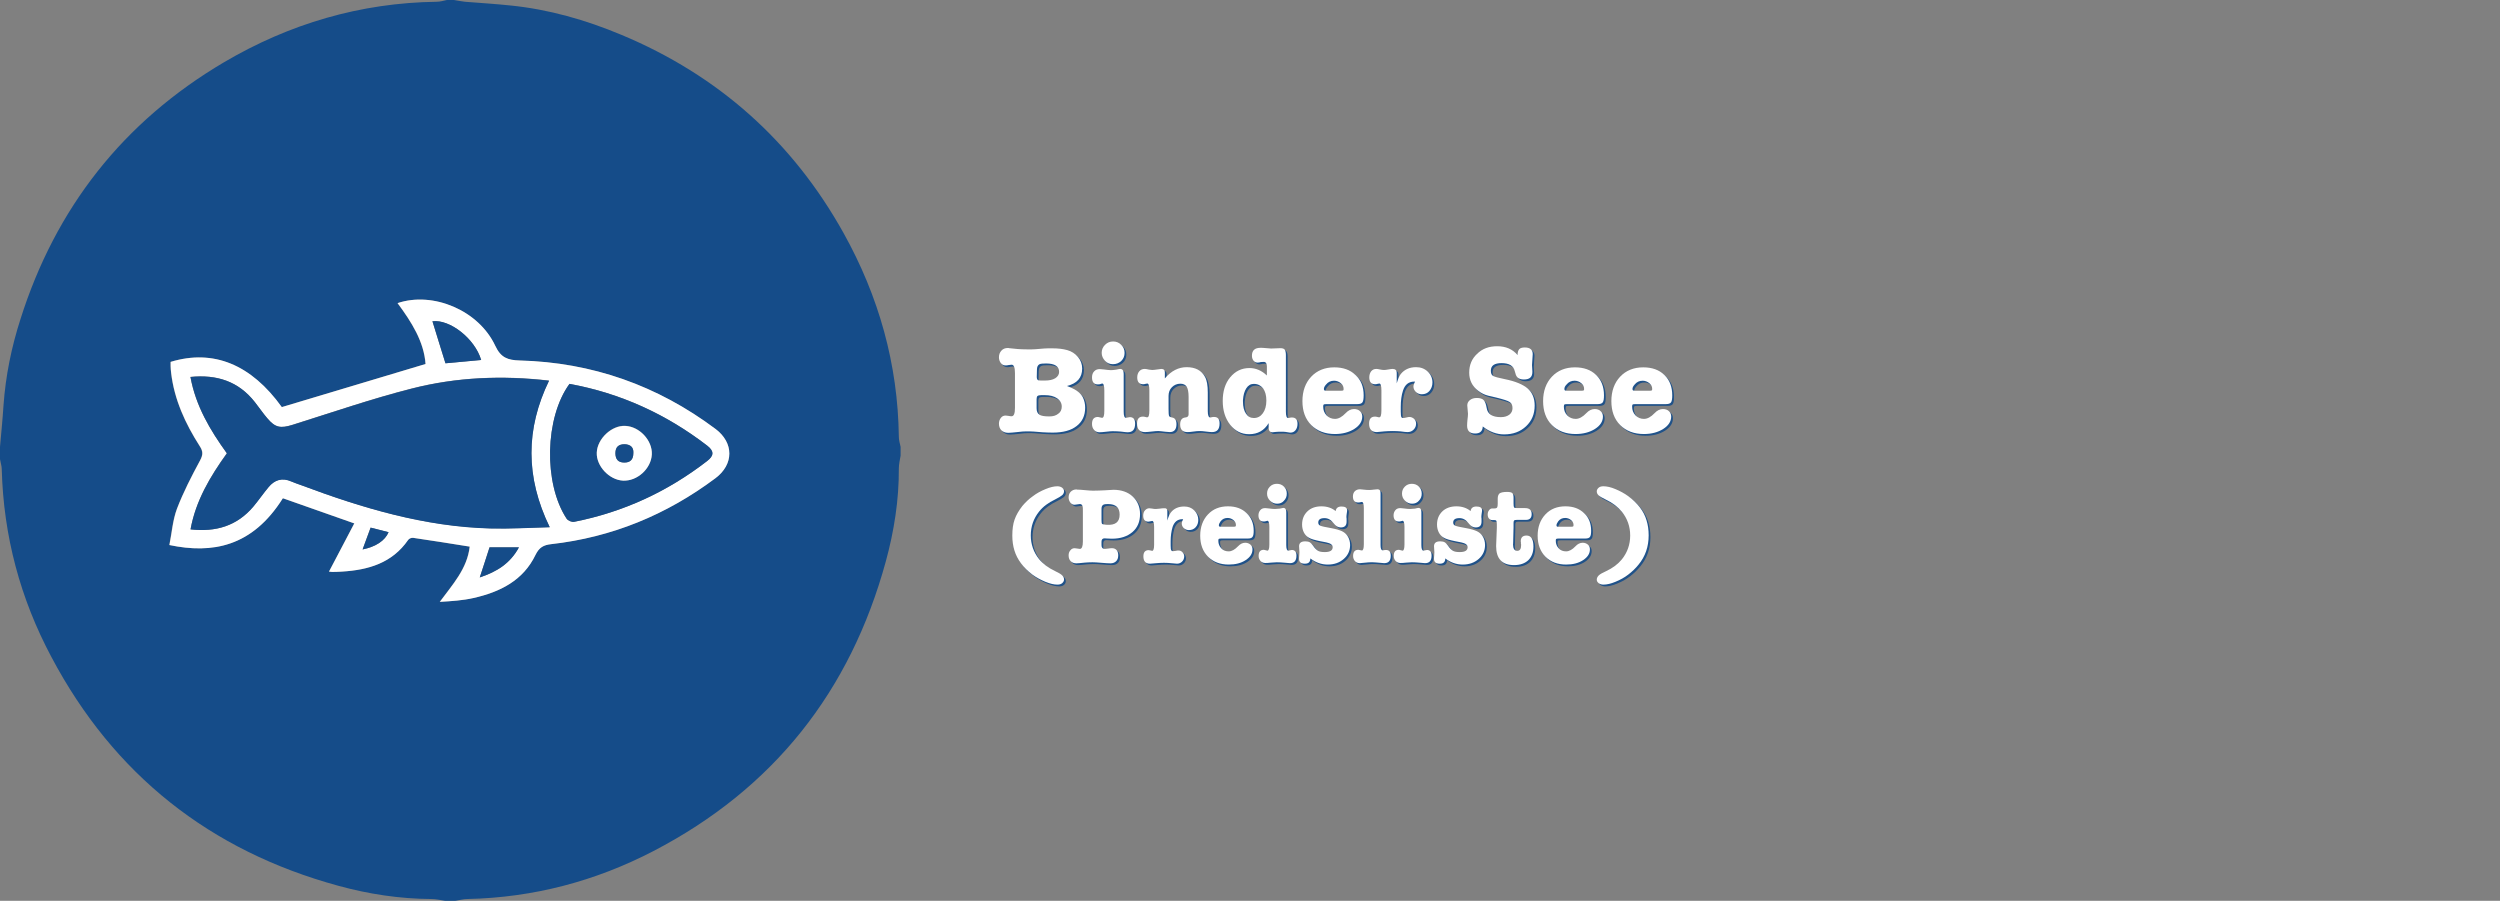 <?xml version="1.0" encoding="utf-8"?>
<!-- Generator: Adobe Illustrator 22.0.0, SVG Export Plug-In . SVG Version: 6.00 Build 0)  -->
<svg version="1.1" id="Ebene_1" xmlns="http://www.w3.org/2000/svg" xmlns:xlink="http://www.w3.org/1999/xlink" x="0px" y="0px"
	 viewBox="0 0 1421 512" style="enable-background:new 0 0 1421 512;" xml:space="preserve">
<rect x="0" y="0" width="1421" height="512" fill="#808080" stroke="none"/>
<style type="text/css">
	.st0{opacity:0.9;}
	.st1{fill:#154C89;}
	.st2{fill:#FFFFFF;}
</style>
<g>
	<g>
		<g class="st0">
			<path class="st1" d="M616.1,210.5c0,5.2-2.9,8.5-8.7,9.9l1.8,0.7c3.7,1.5,6.1,3.4,7.3,5.8c0.9,1.8,1.3,3.8,1.3,5.8
				c0,4.5-1.6,8-4.9,10.5c-3.2,2.5-7.8,3.7-13.6,3.7c-1.8,0-3.8-0.1-5.8-0.2l-5-0.4c-1.3-0.1-2.8-0.1-4.3-0.1c-1.1,0-2.8,0.1-5,0.4
				c-2.2,0.2-3.7,0.4-4.7,0.4h-0.6c-1.5,0-2.7-0.5-3.7-1.4c-0.9-0.9-1.4-2.2-1.4-3.8c0-1.3,0.4-2.4,1.1-3.3c0.7-0.9,1.6-1.3,2.7-1.3
				c0.4,0,1,0.1,1.7,0.2c0.7,0.2,1.3,0.2,1.7,0.2c1.3,0,1.9-1.6,1.9-4.8v-19.7c0-3.2-0.6-4.8-1.9-4.8c-0.4,0-0.9,0.1-1.7,0.2
				c-0.7,0.2-1.3,0.2-1.7,0.2c-1.1,0-2-0.4-2.7-1.3c-0.7-0.9-1.1-2-1.1-3.3c0-1.6,0.5-2.8,1.4-3.8s2.1-1.5,3.7-1.5
				c0.1,0,0.2,0,0.3,0s0.2,0.1,0.3,0.1l5,0.5c1.4,0.1,3.3,0.2,5.7,0.2c1.8,0,3.3,0,4.4-0.1l4.8-0.4c1.1-0.1,2.7-0.1,4.8-0.1
				c3.1,0,5.9,0.3,8.4,1s4.5,2,6.1,3.9S616.1,208,616.1,210.5z M590.3,215.2c0,0.9,0.2,1.5,0.6,1.8c0.2,0.2,0.8,0.3,1.8,0.3h2.2
				c2.5,0,4.4-0.4,5.9-1.3c1.4-0.9,2.2-2.1,2.2-3.6c0-3.2-2.5-4.8-7.4-4.8c-1.8,0-3,0.1-3.7,0.4c-1,0.5-1.5,1.5-1.5,3.1L590.3,215.2
				L590.3,215.2z M604.5,232.1c0-1.9-0.9-3.5-2.6-4.7c-1.8-1.2-4.1-1.8-7-1.8h-2.1c-1,0-1.7,0.2-2.1,0.5c-0.3,0.3-0.5,0.9-0.5,1.7
				v5.2c0,1.8,0.5,3,1.6,3.7c1,0.7,2.9,1,5.7,1c2.1,0,3.8-0.5,5.1-1.6C603.9,235.2,604.5,233.8,604.5,232.1z"/>
			<path class="st1" d="M637.7,210.7c1.3,0,2,0.9,2,2.8v21.4c0,2.4,0.4,3.6,1.3,3.6c0.2,0,0.5-0.1,1-0.2c0.5-0.1,0.9-0.2,1.2-0.2
				c2,0,3,1.2,3,3.7c0,3.3-1.4,4.9-4.2,4.9c-0.5,0-1.8-0.1-4-0.4c-1.3-0.1-2.8-0.2-4.5-0.2c-0.9,0-2.1,0.1-3.8,0.3s-2.9,0.3-3.7,0.3
				c-1.3,0-2.3-0.4-3.1-1.3c-0.8-0.9-1.2-2-1.2-3.4c0-2.7,1.1-4,3.4-4l1.8,0.4c0.2,0,0.4,0.1,0.5,0.1c0.9,0,1.3-1.3,1.3-4V223
				c0-2.7-0.4-4-1.2-4c-0.1,0-0.6,0.1-1.3,0.4c-0.5,0.1-0.9,0.1-1.1,0.1c-2.3,0-3.4-1.3-3.4-4c0-1.4,0.4-2.6,1.2-3.4
				c0.8-0.9,1.9-1.3,3.2-1.3c0.5,0,1.3,0.1,2.3,0.2c1.7,0.2,3,0.4,4,0.4c0.8,0,1.8-0.1,3.1-0.3C636.8,210.8,637.5,210.7,637.7,210.7
				z M633.6,208c-1.8,0-3.3-0.6-4.5-1.9s-1.9-2.8-1.9-4.5c0-1.8,0.6-3.3,1.9-4.6c1.3-1.3,2.8-1.9,4.6-1.9s3.3,0.6,4.6,1.9
				c1.3,1.3,1.9,2.8,1.9,4.6s-0.6,3.3-1.9,4.6C637,207.4,635.4,208,633.6,208z"/>
			<path class="st1" d="M663.1,212.7v3.4c3.6-4.3,7.8-6.4,12.4-6.4c4.9,0,8.4,1.8,10.4,5.5c1.1,1.9,1.6,4.9,1.6,8.9v10.6
				c0,2.4,0.5,3.6,1.4,3.6c0.2,0,0.6-0.1,1.1-0.2c0.2-0.1,0.6-0.1,1.1-0.1c2.1,0,3.1,1.2,3.1,3.7c0,3.3-1.4,4.9-4.3,4.9
				c-0.8,0-1.9-0.1-3.4-0.3s-2.7-0.3-3.4-0.3c-1.2,0-2.4,0.1-3.8,0.3c-1.3,0.2-2.4,0.3-3.3,0.3c-2.8,0-4.2-1.4-4.2-4.3
				c0-2.5,1-3.8,2.9-4c1.3-0.1,1.9-0.7,1.9-1.8v-9.9c0-2.7-0.4-4.7-1.1-5.8c-0.7-1.1-1.9-1.7-3.6-1.7c-1.9,0-3.5,0.7-4.8,2
				s-1.9,3-1.9,5v7.4c0,2.1,0.1,3.4,0.3,3.9s0.7,0.7,1.6,0.9c1.7,0.2,2.6,1.5,2.6,3.8c0,3-1.3,4.5-3.8,4.5c-0.7,0-1.6-0.1-2.6-0.2
				c-1.8-0.2-3.1-0.4-3.9-0.4c-0.9,0-2.1,0.1-3.8,0.3s-2.9,0.3-3.8,0.3c-3,0-4.5-1.6-4.5-4.8c0-2.7,1.1-4,3.4-4
				c0.4,0,0.8,0.1,1.3,0.2c0.5,0.2,0.8,0.2,1.1,0.2c0.8,0,1.2-1.3,1.2-4V223c0-2.7-0.4-4-1.2-4c-0.2,0-0.6,0.1-1.1,0.2
				c-0.5,0.2-1,0.2-1.2,0.2c-2.3,0-3.4-1.3-3.4-3.9c0-1.4,0.4-2.6,1.2-3.5s1.8-1.3,3.1-1.3c0.4,0,1.2,0.1,2.4,0.4
				c0.7,0.1,1.3,0.2,1.8,0.2c0.6,0,1.5-0.1,2.9-0.3s2.1-0.3,2.3-0.3C662.5,210.7,663.1,211.4,663.1,212.7z"/>
			<path class="st1" d="M711.2,210.2c3.6,0,6.9,1.4,9.9,4.2v-5.1c0-1.7-0.6-2.6-1.8-2.6c-0.3,0-0.9,0-1.7,0.1
				c-0.6,0.2-1.2,0.3-1.8,0.3c-0.9,0-1.7-0.4-2.3-1.1c-0.6-0.8-0.9-1.7-0.9-2.8c0-3,1.6-4.5,4.8-4.5c1,0,1.8,0,2.3,0.1
				c1.9,0.2,3.2,0.3,3.8,0.3s1.5,0,2.7-0.1s2.1-0.1,2.6-0.1c1.2,0,2,0.3,2.4,0.8s0.7,1.6,0.7,3V235c0,2.4,0.4,3.6,1.3,3.6
				c0.3,0,0.6-0.1,1.1-0.2c0.3-0.1,0.7-0.1,1.1-0.1c2,0,3.1,1.2,3.1,3.6c0,1.5-0.4,2.7-1.1,3.6s-1.7,1.4-2.8,1.4h-0.4l-2.5-0.4
				c-0.6-0.1-1.4-0.1-2.4-0.1c-1.2,0-2.2,0-3.1,0.1c-1.2,0.1-1.8,0.2-1.9,0.2c-1.5,0-2.2-0.9-2.2-2.6v-2.6
				c-2.5,4.2-6.2,6.3-11.1,6.3c-4.4,0-7.9-1.8-10.8-5.4c-2.8-3.6-4.2-8.1-4.2-13.5c0-5.5,1.4-10,4.2-13.4
				C703.1,212,706.7,210.2,711.2,210.2z M713.7,219.2c-1.8,0-3.2,0.8-4.3,2.5s-1.7,3.9-1.9,6.7v0.9c0,2.9,0.6,5.2,1.7,6.8
				c1.1,1.7,2.6,2.5,4.5,2.5c2.1,0,3.8-0.9,5.1-2.7s2-4.2,2-7.2c0-2.9-0.6-5.2-1.9-7C717.6,220.1,715.9,219.2,713.7,219.2z"/>
			<path class="st1" d="M776.1,225.7c0,2-0.2,3.3-0.7,4s-1.5,1-2.9,1H755c-0.9,0-1.4,0.1-1.6,0.2c-0.2,0.2-0.3,0.6-0.3,1.2
				c0,2,0.6,3.6,1.9,5c1.3,1.3,2.9,2,4.8,2c2,0,4-1.1,6.1-3.3c1.4-1.5,3-2.3,4.7-2.3c1.4,0,2.6,0.4,3.4,1.2c0.9,0.8,1.3,1.8,1.3,3.1
				c0,2.7-1.5,5.1-4.5,7s-6.7,2.9-11,2.9c-5.6,0-10.1-1.7-13.5-5.1c-3.4-3.4-5-8-5-13.6c0-5.7,1.7-10.4,5-13.9s7.7-5.3,13.1-5.3
				c5,0,9,1.4,12,4.3C774.6,217,776.1,220.8,776.1,225.7z M753.5,222.1c0,0.3,0.1,0.5,0.2,0.7c0.1,0.2,0.6,0.3,1.5,0.3h8
				c0.7,0,1.1-0.1,1.3-0.2c0.2-0.2,0.2-0.5,0.2-0.9c0-1.2-0.5-2.3-1.6-3.2s-2.4-1.4-3.8-1.4c-1.9,0-3.4,0.7-4.6,2.2
				C753.9,220.5,753.5,221.3,753.5,222.1z"/>
			<path class="st1" d="M794.9,212.9v6c0.7-2.4,1.4-4.2,2.3-5.3c2.1-2.6,5-3.9,8.7-3.9c2.6,0,4.8,0.8,6.6,2.5s2.7,3.8,2.7,6.2
				c0,1.9-0.6,3.5-1.7,4.8c-1.1,1.3-2.6,1.9-4.3,1.9c-1.3,0-2.4-0.4-3.4-1.3c-0.9-0.9-1.4-1.9-1.4-3.1c0-0.7,0.3-1.6,0.9-2.8h-0.4
				c-3.2,0-5.3,1.7-6.4,5c-0.9,2.7-1.3,5.8-1.3,9.3v2.7c0,1.7,0.1,2.8,0.4,3.3c0.2,0.3,0.5,0.4,1,0.4c0.4,0,1-0.1,1.8-0.3
				s1.3-0.3,1.7-0.3c1,0,1.9,0.4,2.7,1.1c0.7,0.7,1.1,1.6,1.1,2.7c0,1.4-0.5,2.5-1.4,3.4s-2,1.4-3.4,1.4c-0.7,0-2-0.1-4-0.4
				c-1.2-0.1-2.7-0.2-4.5-0.2s-3.4,0.1-4.8,0.2c-2.3,0.2-3.7,0.4-4.2,0.4c-2.9,0-4.4-1.6-4.4-4.8c0-2.7,1.1-4,3.4-4
				c0.4,0,0.8,0.1,1.3,0.2c0.5,0.2,0.8,0.2,1.1,0.2c0.8,0,1.2-1.3,1.2-4V223c0-2.7-0.4-4-1.2-4c-0.2,0-0.6,0.1-1.1,0.2
				c-0.5,0.2-1,0.2-1.2,0.2c-2.3,0-3.4-1.3-3.4-3.9c0-1.4,0.4-2.6,1.1-3.5c0.8-0.9,1.7-1.3,2.9-1.3c0.5,0,1.1,0.1,2,0.3
				s1.7,0.3,2.4,0.3c0.6,0,1.4-0.1,2.5-0.3s1.9-0.3,2.4-0.3C794.1,210.7,794.9,211.5,794.9,212.9z"/>
			<path class="st1" d="M852,197.8c4.9,0,8.8,1.7,11.6,5c0-1.7,0.4-2.8,1-3.4c0.6-0.6,1.6-0.9,3.1-0.9c3,0,4.5,1.3,4.5,3.8
				c0,0.7-0.1,1.8-0.2,3.1c-0.1,1.4-0.2,2.4-0.2,3.1c0,0.4,0,1,0.1,1.8s0.1,1.4,0.1,1.8v0.4c0,2.8-1.6,4.2-4.8,4.2
				c-2.7,0-4.3-1.1-4.8-3.4L862,212c-0.7-3.1-3.2-4.6-7.5-4.6c-4.1,0-6.1,1.4-6.1,4.3c0,1.5,0.4,2.5,1.3,3c0.9,0.5,3.1,1.1,6.6,1.8
				c6,1.2,10.3,3,13,5.3c2.7,2.4,4,5.6,4,9.7c0,4.8-1.6,8.7-4.9,11.8c-3.3,3.1-7.4,4.6-12.5,4.6c-4.2,0-8.3-1.5-12.1-4.5
				c-0.1,2.7-1.6,4-4.3,4c-3.1,0-4.6-1.5-4.6-4.5c0-1,0.1-2.1,0.2-3.2c0.2-1.5,0.3-2.7,0.3-3.5c0-0.5-0.1-1.3-0.2-2.4
				c-0.1-1.1-0.2-1.9-0.2-2.4c0-1.2,0.5-2.2,1.5-3s2.3-1.2,3.9-1.2c1.8,0,3.1,0.4,3.9,1.2c0.8,0.8,1.3,2.2,1.7,4.4
				c0.5,3.6,3.2,5.3,8.1,5.3c2,0,3.6-0.5,4.8-1.4s1.8-2.2,1.8-3.7c0-1.7-0.5-2.8-1.6-3.5c-1-0.7-3.5-1.5-7.5-2.5l-4.7-1.1
				c-2-0.5-3.9-1.4-5.7-2.8c-3.4-2.6-5.1-6-5.1-10.3c0-4.4,1.5-7.9,4.4-10.6C843.5,199.2,847.3,197.8,852,197.8z"/>
			<path class="st1" d="M912.7,225.7c0,2-0.2,3.3-0.7,4s-1.5,1-2.9,1h-17.3c-0.9,0-1.4,0.1-1.6,0.2c-0.2,0.2-0.3,0.6-0.3,1.2
				c0,2,0.6,3.6,1.9,5c1.3,1.3,2.9,2,4.8,2c2,0,4-1.1,6.1-3.3c1.4-1.5,3-2.3,4.7-2.3c1.4,0,2.6,0.4,3.4,1.2c0.9,0.8,1.3,1.8,1.3,3.1
				c0,2.7-1.5,5.1-4.5,7s-6.7,2.9-11,2.9c-5.6,0-10.1-1.7-13.5-5.1c-3.4-3.4-5-8-5-13.6c0-5.7,1.7-10.4,5-13.9s7.7-5.3,13.1-5.3
				c5,0,9,1.4,12,4.3C911.2,217,912.7,220.8,912.7,225.7z M890.2,222.1c0,0.3,0.1,0.5,0.2,0.7c0.1,0.2,0.6,0.3,1.5,0.3h8
				c0.7,0,1.1-0.1,1.3-0.2c0.2-0.2,0.2-0.5,0.2-0.9c0-1.2-0.5-2.3-1.6-3.2s-2.4-1.4-3.8-1.4c-1.9,0-3.4,0.7-4.6,2.2
				C890.5,220.5,890.2,221.3,890.2,222.1z"/>
			<path class="st1" d="M951.5,225.7c0,2-0.2,3.3-0.7,4s-1.5,1-2.9,1h-17.3c-0.9,0-1.4,0.1-1.6,0.2c-0.2,0.2-0.3,0.6-0.3,1.2
				c0,2,0.6,3.6,1.9,5c1.3,1.3,2.9,2,4.8,2c2,0,4-1.1,6.1-3.3c1.4-1.5,3-2.3,4.7-2.3c1.4,0,2.6,0.4,3.4,1.2c0.9,0.8,1.3,1.8,1.3,3.1
				c0,2.7-1.5,5.1-4.5,7s-6.7,2.9-11,2.9c-5.6,0-10.1-1.7-13.5-5.1c-3.4-3.4-5-8-5-13.6c0-5.7,1.7-10.4,5-13.9s7.7-5.3,13.1-5.3
				c5,0,9,1.4,12,4.3C950,217,951.5,220.8,951.5,225.7z M928.9,222.1c0,0.3,0.1,0.5,0.2,0.7c0.1,0.2,0.6,0.3,1.5,0.3h8
				c0.7,0,1.1-0.1,1.3-0.2c0.2-0.2,0.2-0.5,0.2-0.9c0-1.2-0.5-2.3-1.6-3.2s-2.4-1.4-3.8-1.4c-1.9,0-3.4,0.7-4.6,2.2
				C929.3,220.5,928.9,221.3,928.9,222.1z"/>
			<path class="st1" d="M577.6,313.9c-0.8-2.6-1.2-5.4-1.2-8.5c0-3.5,0.4-6.6,1.3-9.1c0.9-2.6,2.4-5.1,4.4-7.7
				c1.7-2,3.6-3.9,5.9-5.5c2.2-1.7,4.6-3,7.3-4.1c2.6-1.1,4.9-1.6,6.7-1.6c1.1,0,2,0.3,2.7,0.8c0.7,0.6,1.1,1.2,1.1,2
				c0,0.9-0.4,1.7-1.1,2.3c-0.7,0.6-2,1.4-4,2.4c-3.8,1.8-6.9,4.1-9.1,6.9c-3.1,3.9-4.7,8.4-4.7,13.5s1.6,9.6,4.7,13.5
				c2.2,2.7,5.3,5,9.1,6.8c1.9,0.9,3.3,1.7,4,2.4c0.7,0.7,1.1,1.4,1.1,2.4c0,0.8-0.4,1.5-1.1,2.1c-0.7,0.6-1.6,0.8-2.7,0.8
				c-1.9,0-4.1-0.5-6.8-1.6c-2.6-1.1-5.1-2.4-7.4-4.1C582.6,323.6,579.2,319.1,577.6,313.9z"/>
			<path class="st1" d="M628.8,307c-1.1,0-1.7,0.6-1.7,1.9v2c0,1.4,0.6,2.1,1.9,2.1c0.5,0,1.1-0.1,1.9-0.2c0.9-0.2,1.7-0.2,2.3-0.2
				c1,0,1.9,0.4,2.5,1.1s0.9,1.7,0.9,3c0,1.4-0.4,2.5-1.2,3.3s-1.9,1.2-3.2,1.2c-1.2,0-2.9-0.1-5.1-0.3c-2.3-0.2-4-0.3-5.1-0.3
				c-1.8,0-3.3,0.1-4.5,0.2l-3,0.3c-0.8,0.1-1.4,0.1-1.7,0.1c-1.3,0-2.4-0.4-3.2-1.2c-0.8-0.8-1.2-1.9-1.2-3.3c0-1.2,0.3-2.1,1-2.9
				c0.6-0.8,1.4-1.2,2.4-1.2c0.4,0,0.9,0.1,1.6,0.2c0.7,0.1,1.1,0.2,1.4,0.2c1.1,0,1.7-1.4,1.7-4.2v-17.2c0-1.3,0-2.2-0.1-2.5
				c-0.2-1.1-0.7-1.6-1.6-1.6c-0.3,0-0.8,0.1-1.5,0.2c-0.6,0.1-1.1,0.2-1.5,0.2c-1,0-1.7-0.4-2.4-1.2c-0.6-0.8-1-1.8-1-2.9
				c0-1.4,0.4-2.5,1.2-3.3s1.9-1.3,3.2-1.3c0,0,0.1,0,0.2,0c0.1,0,0.2,0.1,0.2,0.1c1,0,2.5,0.1,4.5,0.3c2,0.2,3.6,0.3,4.6,0.3
				c2,0,4.2-0.1,6.5-0.2c3-0.2,4.7-0.3,5.1-0.3c4.5,0,8.2,1.3,10.9,3.8s4.2,5.9,4.2,10c0,4.3-1.4,7.7-4.3,10.2
				c-2.9,2.5-6.8,3.8-11.7,3.8c-0.4,0-1.2,0-2.4-0.1L628.8,307z M627.1,296.6c0,1.2,0.1,1.9,0.3,2.1c0.2,0.3,0.8,0.4,1.7,0.5l1,0.1
				c4.9,0.3,7.3-1.6,7.3-5.8c0-4-2.2-6-6.6-6c-1.1,0-1.8,0.1-2.2,0.2c-0.7,0.2-1.2,0.7-1.4,1.5c-0.1,0.4-0.1,1-0.1,1.9V296.6z"/>
			<path class="st1" d="M664.5,291.6v5.3c0.6-2.1,1.3-3.7,2-4.6c1.8-2.3,4.4-3.4,7.6-3.4c2.3,0,4.2,0.7,5.7,2.2s2.3,3.3,2.3,5.4
				c0,1.7-0.5,3.1-1.5,4.2s-2.3,1.6-3.8,1.6c-1.2,0-2.1-0.4-2.9-1.1c-0.8-0.7-1.2-1.7-1.2-2.7c0-0.6,0.3-1.4,0.8-2.4h-0.4
				c-2.8,0-4.6,1.5-5.6,4.4c-0.7,2.4-1.1,5.1-1.1,8.1v2.4c0,1.5,0.1,2.4,0.4,2.9c0.2,0.2,0.5,0.4,0.9,0.4s0.9-0.1,1.6-0.2
				c0.7-0.2,1.2-0.2,1.5-0.2c0.9,0,1.7,0.3,2.3,1c0.6,0.6,1,1.4,1,2.3c0,1.2-0.4,2.2-1.2,3s-1.8,1.2-2.9,1.2c-0.6,0-1.8-0.1-3.5-0.3
				c-1-0.1-2.3-0.2-3.9-0.2c-1.6,0-3,0.1-4.2,0.2c-2,0.2-3.2,0.3-3.7,0.3c-2.6,0-3.8-1.4-3.8-4.2c0-2.3,1-3.5,3-3.5
				c0.3,0,0.7,0.1,1.1,0.2c0.4,0.1,0.7,0.2,0.9,0.2c0.7,0,1.1-1.2,1.1-3.5v-10c0-2.4-0.4-3.5-1.1-3.5c-0.2,0-0.5,0.1-1,0.2
				s-0.8,0.2-1.1,0.2c-2,0-3-1.1-3-3.4c0-1.2,0.3-2.3,1-3c0.7-0.8,1.5-1.2,2.5-1.2c0.4,0,1,0.1,1.7,0.2c0.7,0.2,1.4,0.2,2.1,0.2
				c0.5,0,1.2-0.1,2.2-0.2c1-0.2,1.7-0.2,2.1-0.2C663.9,289.7,664.5,290.3,664.5,291.6z"/>
			<path class="st1" d="M713.6,302.7c0,1.7-0.2,2.9-0.7,3.5c-0.4,0.6-1.3,0.9-2.6,0.9h-15.1c-0.7,0-1.2,0.1-1.4,0.2
				s-0.3,0.5-0.3,1.1c0,1.7,0.6,3.2,1.7,4.3c1.1,1.2,2.5,1.7,4.2,1.7s3.5-1,5.3-2.9c1.2-1.3,2.6-2,4.1-2c1.2,0,2.2,0.4,3,1.1
				s1.1,1.6,1.1,2.7c0,2.4-1.3,4.4-3.9,6.1c-2.6,1.7-5.8,2.5-9.6,2.5c-4.9,0-8.8-1.5-11.8-4.5c-2.9-3-4.4-6.9-4.4-11.9
				s1.5-9,4.4-12.1s6.7-4.6,11.4-4.6c4.4,0,7.9,1.3,10.5,3.8C712.2,295.1,713.6,298.5,713.6,302.7z M693.8,299.6
				c0,0.2,0.1,0.5,0.2,0.6c0.1,0.2,0.6,0.2,1.3,0.2h6.9c0.6,0,1-0.1,1.1-0.2s0.2-0.4,0.2-0.8c0-1.1-0.5-2-1.4-2.8
				c-1-0.8-2.1-1.2-3.3-1.2c-1.7,0-3,0.6-4,1.9C694.2,298.2,693.8,298.9,693.8,299.6z"/>
			<path class="st1" d="M730.4,289.7c1.2,0,1.7,0.8,1.7,2.4v18.7c0,2.1,0.4,3.2,1.2,3.2c0.2,0,0.5-0.1,0.9-0.2s0.8-0.2,1.1-0.2
				c1.7,0,2.6,1.1,2.6,3.2c0,2.9-1.2,4.3-3.7,4.3c-0.4,0-1.6-0.1-3.5-0.3c-1.2-0.1-2.5-0.2-4-0.2c-0.7,0-1.8,0.1-3.3,0.2
				c-1.4,0.2-2.5,0.2-3.2,0.2c-1.1,0-2-0.4-2.7-1.1c-0.7-0.8-1.1-1.7-1.1-2.9c0-2.4,1-3.5,3-3.5l1.6,0.4c0.2,0,0.3,0.1,0.4,0.1
				c0.7,0,1.1-1.2,1.1-3.5v-10c0-2.4-0.4-3.5-1.1-3.5c-0.1,0-0.5,0.1-1.1,0.3c-0.4,0.1-0.7,0.1-1,0.1c-2,0-3-1.2-3-3.5
				c0-1.2,0.4-2.2,1.1-3c0.7-0.8,1.6-1.1,2.8-1.1c0.5,0,1.1,0.1,2,0.2c1.4,0.2,2.6,0.3,3.5,0.3c0.7,0,1.6-0.1,2.7-0.2
				C729.7,289.8,730.3,289.7,730.4,289.7z M726.9,287.3c-1.5,0-2.9-0.6-4-1.7s-1.7-2.4-1.7-4s0.5-2.9,1.6-4s2.4-1.6,4-1.6
				s2.9,0.5,4,1.6s1.6,2.4,1.6,4s-0.5,2.9-1.6,4C729.8,286.8,728.5,287.3,726.9,287.3z"/>
			<path class="st1" d="M752.1,288.8c3.2,0,5.9,0.9,8.1,2.7c0.2-1.7,1.3-2.6,3.3-2.6c2.1,0,3.2,0.7,3.2,2.2c0,0.5-0.1,1.1-0.2,1.7
				c-0.1,0.7-0.2,1.4-0.2,2.1c0,0.1,0,0.5,0.1,1c0,0.5,0,1,0,1.4v0.2c0,2.2-1.1,3.3-3.3,3.3c-1.6,0-2.9-0.8-4.1-2.4
				c-1.4-1.9-3.1-2.9-5.1-2.9c-2.4,0-3.6,0.8-3.6,2.5c0,0.9,0.4,1.5,1.2,1.8c0.8,0.4,2.9,0.8,6.2,1.4c2.7,0.5,4.7,1.1,6,1.7
				s2.4,1.5,3.2,2.7c1,1.5,1.5,3.2,1.5,5.2c0,3.1-1.2,5.8-3.6,7.9c-2.4,2.1-5.4,3.2-9.1,3.2c-3.6,0-6.9-1.2-9.9-3.5c0,2-1,3-3.1,3
				c-2.2,0-3.3-0.9-3.3-2.7c0-0.4,0-1.1,0.1-1.9c0.1-0.9,0.1-1.5,0.1-1.9s0-0.9-0.1-1.7s-0.1-1.3-0.1-1.7c0-1.9,1.2-2.8,3.5-2.8
				c1.1,0,2,0.2,2.5,0.5c0.6,0.3,1.2,1,1.9,1.9c1,1.5,2,2.5,2.9,3s2.1,0.7,3.8,0.7c3,0,4.5-0.9,4.5-2.8c0-1.3-1.2-2.2-3.6-2.7
				l-3.6-0.7c-2.9-0.6-5-1.2-6.2-1.9c-1.2-0.6-2.2-1.6-2.9-2.9s-1.1-2.9-1.1-4.6c0-3.1,1-5.6,3.1-7.6
				C746.1,289.8,748.7,288.8,752.1,288.8z"/>
			<path class="st1" d="M784,279.1c1.2,0,1.7,0.8,1.7,2.3v29.3c0,2.1,0.4,3.1,1.2,3.1c0.3,0,0.6,0,0.9-0.1c0.2-0.1,0.6-0.1,1-0.1
				c1.8,0,2.7,1.1,2.7,3.2c0,2.9-1.2,4.3-3.7,4.3c0,0-1.6-0.1-4.7-0.4c-1-0.1-2-0.1-3-0.1c-0.9,0-1.9,0.1-2.9,0.2
				c-1.7,0.2-2.8,0.3-3.3,0.3c-1.1,0-2-0.4-2.7-1.1c-0.7-0.8-1.1-1.8-1.1-3c0-2.3,1-3.5,3-3.5c0.2,0,0.6,0.1,1,0.2s0.8,0.2,1,0.2
				c0.7,0,1.1-1.2,1.1-3.5v-20.6c0-2.3-0.4-3.5-1.1-3.5c-0.3,0-0.7,0.1-1.1,0.2c-0.2,0.1-0.6,0.1-1,0.1c-2,0-3-1.1-3-3.4
				c0-1.3,0.4-2.3,1.1-3c0.7-0.7,1.7-1.1,2.9-1.1c0.3,0,1,0.1,2.1,0.2c1.4,0.2,2.5,0.2,3.2,0.2c1,0,1.8-0.1,2.5-0.2
				C782.7,279.2,783.4,279.1,784,279.1z"/>
			<path class="st1" d="M807.2,289.7c1.2,0,1.7,0.8,1.7,2.4v18.7c0,2.1,0.4,3.2,1.2,3.2c0.2,0,0.5-0.1,0.9-0.2s0.8-0.2,1.1-0.2
				c1.7,0,2.6,1.1,2.6,3.2c0,2.9-1.2,4.3-3.7,4.3c-0.4,0-1.6-0.1-3.5-0.3c-1.2-0.1-2.5-0.2-4-0.2c-0.7,0-1.8,0.1-3.3,0.2
				c-1.4,0.2-2.5,0.2-3.2,0.2c-1.1,0-2-0.4-2.7-1.1c-0.7-0.8-1.1-1.7-1.1-2.9c0-2.4,1-3.5,3-3.5l1.6,0.4c0.2,0,0.3,0.1,0.4,0.1
				c0.7,0,1.1-1.2,1.1-3.5v-10c0-2.4-0.4-3.5-1.1-3.5c-0.1,0-0.5,0.1-1.1,0.3c-0.4,0.1-0.7,0.1-1,0.1c-2,0-3-1.2-3-3.5
				c0-1.2,0.4-2.2,1.1-3c0.7-0.8,1.6-1.1,2.8-1.1c0.5,0,1.1,0.1,2,0.2c1.4,0.2,2.6,0.3,3.5,0.3c0.7,0,1.6-0.1,2.7-0.2
				C806.4,289.8,807.1,289.7,807.2,289.7z M803.6,287.3c-1.5,0-2.9-0.6-4-1.7s-1.7-2.4-1.7-4s0.5-2.9,1.6-4s2.4-1.6,4-1.6
				s2.9,0.5,4,1.6s1.6,2.4,1.6,4s-0.5,2.9-1.6,4C806.5,286.8,805.2,287.3,803.6,287.3z"/>
			<path class="st1" d="M828.8,288.8c3.2,0,5.9,0.9,8.1,2.7c0.2-1.7,1.3-2.6,3.3-2.6c2.1,0,3.2,0.7,3.2,2.2c0,0.5-0.1,1.1-0.2,1.7
				c-0.1,0.7-0.2,1.4-0.2,2.1c0,0.1,0,0.5,0.1,1c0,0.5,0,1,0,1.4v0.2c0,2.2-1.1,3.3-3.3,3.3c-1.6,0-2.9-0.8-4.1-2.4
				c-1.4-1.9-3.1-2.9-5.1-2.9c-2.4,0-3.6,0.8-3.6,2.5c0,0.9,0.4,1.5,1.2,1.8c0.8,0.4,2.9,0.8,6.2,1.4c2.7,0.5,4.7,1.1,6,1.7
				s2.4,1.5,3.2,2.7c1,1.5,1.5,3.2,1.5,5.2c0,3.1-1.2,5.8-3.6,7.9c-2.4,2.1-5.4,3.2-9.1,3.2c-3.6,0-6.9-1.2-9.9-3.5c0,2-1,3-3.1,3
				c-2.2,0-3.3-0.9-3.3-2.7c0-0.4,0-1.1,0.1-1.9c0.1-0.9,0.1-1.5,0.1-1.9s0-0.9-0.1-1.7s-0.1-1.3-0.1-1.7c0-1.9,1.2-2.8,3.5-2.8
				c1.1,0,2,0.2,2.5,0.5c0.6,0.3,1.2,1,1.9,1.9c1,1.5,2,2.5,2.9,3s2.1,0.7,3.8,0.7c3,0,4.5-0.9,4.5-2.8c0-1.3-1.2-2.2-3.6-2.7
				l-3.6-0.7c-2.9-0.6-5-1.2-6.2-1.9c-1.2-0.6-2.2-1.6-2.9-2.9s-1.1-2.9-1.1-4.6c0-3.1,1-5.6,3.1-7.6
				C822.8,289.8,825.5,288.8,828.8,288.8z"/>
			<path class="st1" d="M861.3,298.2v2.5l-0.1,3.8l-0.1,4.2c0,1.4-0.1,1.9-0.1,1.7c0,2.4,0.8,3.7,2.4,3.7c1.5,0,2.2-1.1,2.2-3.3
				c0-0.3,0-0.6-0.1-0.7c0-0.2,0-0.5,0-0.8s-0.1-0.5-0.1-0.6c0-2.2,1.1-3.3,3.3-3.3c2.6,0,3.9,2.1,3.9,6.3c0,3.3-1,5.8-2.9,7.7
				c-1.9,1.8-4.6,2.8-8.1,2.8c-6.8,0-10.2-3.6-10.2-10.8c0-1.2,0.1-2.9,0.2-5.2c0.1-2.3,0.2-4,0.2-5.2v-2c0-1-0.1-1.7-0.3-2
				s-0.6-0.4-1.3-0.4h-1c-0.8,0-1.4-0.3-1.9-0.9s-0.7-1.4-0.7-2.3c0-1,0.3-1.8,0.8-2.4c0.5-0.7,1.1-1,1.8-1h1.2c1,0,1.6-0.3,1.7-0.9
				c0.1-0.3,0.2-0.9,0.2-1.7v-3c0-1.4,0.4-2.4,1.1-3c0.8-0.5,2.2-0.8,4.2-0.8c1.4,0,2.4,0.2,2.9,0.6s0.8,1.3,0.8,2.7v3.3
				c0,1.2,0.1,1.9,0.3,2.2c0.2,0.3,0.8,0.4,1.8,0.4h4.5c2.4,0,3.7,1.1,3.7,3.4c0,2.2-1.1,3.3-3.3,3.3h-5.1c-0.9,0-1.4,0.1-1.6,0.4
				C861.4,297.1,861.3,297.5,861.3,298.2z"/>
			<path class="st1" d="M905.4,302.7c0,1.7-0.2,2.9-0.7,3.5c-0.4,0.6-1.3,0.9-2.6,0.9H887c-0.7,0-1.2,0.1-1.4,0.2s-0.3,0.5-0.3,1.1
				c0,1.7,0.6,3.2,1.7,4.3c1.1,1.2,2.5,1.7,4.2,1.7s3.5-1,5.3-2.9c1.2-1.3,2.6-2,4.1-2c1.2,0,2.2,0.4,3,1.1s1.1,1.6,1.1,2.7
				c0,2.4-1.3,4.4-3.9,6.1c-2.6,1.7-5.8,2.5-9.6,2.5c-4.9,0-8.8-1.5-11.8-4.5c-2.9-3-4.4-6.9-4.4-11.9s1.5-9,4.4-12.1
				s6.7-4.6,11.4-4.6c4.4,0,7.9,1.3,10.5,3.8C904.1,295.1,905.4,298.5,905.4,302.7z M885.7,299.6c0,0.2,0.1,0.5,0.2,0.6
				c0.1,0.2,0.6,0.2,1.3,0.2h6.9c0.6,0,1-0.1,1.1-0.2s0.2-0.4,0.2-0.8c0-1.1-0.5-2-1.4-2.8c-1-0.8-2.1-1.2-3.3-1.2
				c-1.7,0-3,0.6-4,1.9C886.1,298.2,885.7,298.9,885.7,299.6z"/>
			<path class="st1" d="M936.9,296.8c0.8,2.6,1.2,5.4,1.2,8.5c0,6.4-1.9,12-5.8,16.7c-1.7,2.1-3.6,3.9-5.8,5.6s-4.6,3-7.3,4.1
				c-2.6,1.1-4.9,1.6-6.8,1.6c-1.1,0-2-0.3-2.7-0.8c-0.7-0.6-1.1-1.2-1.1-2c0-0.9,0.4-1.7,1.1-2.4c0.7-0.7,2.1-1.5,4.1-2.4
				c3.9-1.8,6.9-4.1,9.1-6.8c3.1-3.9,4.7-8.4,4.7-13.5s-1.6-9.6-4.7-13.5c-2.3-2.8-5.3-5.1-9.1-6.9c-2-1-3.3-1.7-4.1-2.4
				c-0.7-0.6-1.1-1.4-1.1-2.3c0-0.8,0.4-1.5,1.1-2.1c0.7-0.6,1.6-0.8,2.7-0.8c1.9,0,4.2,0.5,6.8,1.6s5.1,2.4,7.4,4.1
				C931.9,287.1,935.4,291.6,936.9,296.8z"/>
		</g>
		<g>
			<g>
				<path class="st2" d="M615.1,209.5c0,5.2-2.9,8.5-8.7,9.9l1.8,0.7c3.7,1.5,6.1,3.4,7.3,5.8c0.9,1.8,1.3,3.8,1.3,5.8
					c0,4.5-1.6,8-4.9,10.5c-3.2,2.5-7.8,3.7-13.6,3.7c-1.8,0-3.8-0.1-5.8-0.2l-5-0.4c-1.3-0.1-2.8-0.1-4.3-0.1c-1.1,0-2.8,0.1-5,0.4
					c-2.2,0.2-3.7,0.4-4.7,0.4h-0.6c-1.5,0-2.7-0.5-3.7-1.4c-0.9-0.9-1.4-2.2-1.4-3.8c0-1.3,0.4-2.4,1.1-3.3
					c0.7-0.9,1.6-1.3,2.7-1.3c0.4,0,1,0.1,1.7,0.2c0.7,0.2,1.3,0.2,1.7,0.2c1.3,0,1.9-1.6,1.9-4.8v-19.7c0-3.2-0.6-4.8-1.9-4.8
					c-0.4,0-0.9,0.1-1.7,0.2c-0.7,0.2-1.3,0.2-1.7,0.2c-1.1,0-2-0.4-2.7-1.3c-0.7-0.9-1.1-2-1.1-3.3c0-1.6,0.5-2.8,1.4-3.8
					s2.1-1.5,3.7-1.5c0.1,0,0.2,0,0.3,0s0.2,0.1,0.3,0.1l5,0.5c1.4,0.1,3.3,0.2,5.7,0.2c1.8,0,3.3,0,4.4-0.1l4.8-0.4
					c1.1-0.1,2.7-0.1,4.8-0.1c3.1,0,5.9,0.3,8.4,1s4.5,2,6.1,3.9S615.1,207,615.1,209.5z M589.3,214.2c0,0.9,0.2,1.5,0.6,1.8
					c0.2,0.2,0.8,0.3,1.8,0.3h2.2c2.5,0,4.4-0.4,5.9-1.3c1.4-0.9,2.2-2.1,2.2-3.6c0-3.2-2.5-4.8-7.4-4.8c-1.8,0-3,0.1-3.7,0.4
					c-1,0.5-1.5,1.5-1.5,3.1L589.3,214.2L589.3,214.2z M603.5,231.1c0-1.9-0.9-3.5-2.6-4.7c-1.8-1.2-4.1-1.8-7-1.8h-2.1
					c-1,0-1.7,0.2-2.1,0.5c-0.3,0.3-0.5,0.9-0.5,1.7v5.2c0,1.8,0.5,3,1.6,3.7c1,0.7,2.9,1,5.7,1c2.1,0,3.8-0.5,5.1-1.6
					C602.9,234.2,603.5,232.8,603.5,231.1z"/>
				<path class="st2" d="M636.7,209.7c1.3,0,2,0.9,2,2.8v21.4c0,2.4,0.4,3.6,1.3,3.6c0.2,0,0.5-0.1,1-0.2c0.5-0.1,0.9-0.2,1.2-0.2
					c2,0,3,1.2,3,3.7c0,3.3-1.4,4.9-4.2,4.9c-0.5,0-1.8-0.1-4-0.4c-1.3-0.1-2.8-0.2-4.5-0.2c-0.9,0-2.1,0.1-3.8,0.3
					s-2.9,0.3-3.7,0.3c-1.3,0-2.3-0.4-3.1-1.3c-0.8-0.9-1.2-2-1.2-3.4c0-2.7,1.1-4,3.4-4l1.8,0.4c0.2,0,0.4,0.1,0.5,0.1
					c0.9,0,1.3-1.3,1.3-4V222c0-2.7-0.4-4-1.2-4c-0.1,0-0.6,0.1-1.3,0.4c-0.5,0.1-0.9,0.1-1.1,0.1c-2.3,0-3.4-1.3-3.4-4
					c0-1.4,0.4-2.6,1.2-3.4c0.8-0.9,1.9-1.3,3.2-1.3c0.5,0,1.3,0.1,2.3,0.2c1.7,0.2,3,0.4,4,0.4c0.8,0,1.8-0.1,3.1-0.3
					C635.8,209.8,636.5,209.7,636.7,209.7z M632.6,207c-1.8,0-3.3-0.6-4.5-1.9s-1.9-2.8-1.9-4.5c0-1.8,0.6-3.3,1.9-4.6
					c1.3-1.3,2.8-1.9,4.6-1.9s3.3,0.6,4.6,1.9c1.3,1.3,1.9,2.8,1.9,4.6s-0.6,3.3-1.9,4.6C636,206.4,634.4,207,632.6,207z"/>
				<path class="st2" d="M662.1,211.7v3.4c3.6-4.3,7.8-6.4,12.4-6.4c4.9,0,8.4,1.8,10.4,5.5c1.1,1.9,1.6,4.9,1.6,8.9v10.6
					c0,2.4,0.5,3.6,1.4,3.6c0.2,0,0.6-0.1,1.1-0.2c0.2-0.1,0.6-0.1,1.1-0.1c2.1,0,3.1,1.2,3.1,3.7c0,3.3-1.4,4.9-4.3,4.9
					c-0.8,0-1.9-0.1-3.4-0.3s-2.7-0.3-3.4-0.3c-1.2,0-2.4,0.1-3.8,0.3c-1.3,0.2-2.4,0.3-3.3,0.3c-2.8,0-4.2-1.4-4.2-4.3
					c0-2.5,1-3.8,2.9-4c1.3-0.1,1.9-0.7,1.9-1.8v-9.9c0-2.7-0.4-4.7-1.1-5.8c-0.7-1.1-1.9-1.7-3.6-1.7c-1.9,0-3.5,0.7-4.8,2
					s-1.9,3-1.9,5v7.4c0,2.1,0.1,3.4,0.3,3.9s0.7,0.7,1.6,0.9c1.7,0.2,2.6,1.5,2.6,3.8c0,3-1.3,4.5-3.8,4.5c-0.7,0-1.6-0.1-2.6-0.2
					c-1.8-0.2-3.1-0.4-3.9-0.4c-0.9,0-2.1,0.1-3.8,0.3s-2.9,0.3-3.8,0.3c-3,0-4.5-1.6-4.5-4.8c0-2.7,1.1-4,3.4-4
					c0.4,0,0.8,0.1,1.3,0.2c0.5,0.2,0.8,0.2,1.1,0.2c0.8,0,1.2-1.3,1.2-4V222c0-2.7-0.4-4-1.2-4c-0.2,0-0.6,0.1-1.1,0.2
					c-0.5,0.2-1,0.2-1.2,0.2c-2.3,0-3.4-1.3-3.4-3.9c0-1.4,0.4-2.6,1.2-3.5s1.8-1.3,3.1-1.3c0.4,0,1.2,0.1,2.4,0.4
					c0.7,0.1,1.3,0.2,1.8,0.2c0.6,0,1.5-0.1,2.9-0.3s2.1-0.3,2.3-0.3C661.5,209.7,662.1,210.4,662.1,211.7z"/>
				<path class="st2" d="M710.2,209.2c3.6,0,6.9,1.4,9.9,4.2v-5.1c0-1.7-0.6-2.6-1.8-2.6c-0.3,0-0.9,0-1.7,0.1
					c-0.6,0.2-1.2,0.3-1.8,0.3c-0.9,0-1.7-0.4-2.3-1.1c-0.6-0.8-0.9-1.7-0.9-2.8c0-3,1.6-4.5,4.8-4.5c1,0,1.8,0,2.3,0.1
					c1.9,0.2,3.2,0.3,3.8,0.3s1.5,0,2.7-0.1s2.1-0.1,2.6-0.1c1.2,0,2,0.3,2.4,0.8s0.7,1.6,0.7,3V234c0,2.4,0.4,3.6,1.3,3.6
					c0.3,0,0.6-0.1,1.1-0.2c0.3-0.1,0.7-0.1,1.1-0.1c2,0,3.1,1.2,3.1,3.6c0,1.5-0.4,2.7-1.1,3.6s-1.7,1.4-2.8,1.4h-0.4l-2.5-0.4
					c-0.6-0.1-1.4-0.1-2.4-0.1c-1.2,0-2.2,0-3.1,0.1c-1.2,0.1-1.8,0.2-1.9,0.2c-1.5,0-2.2-0.9-2.2-2.6v-2.6
					c-2.5,4.2-6.2,6.3-11.1,6.3c-4.4,0-7.9-1.8-10.8-5.4c-2.8-3.6-4.2-8.1-4.2-13.5c0-5.5,1.4-10,4.2-13.4
					C702.1,211,705.7,209.2,710.2,209.2z M712.7,218.2c-1.8,0-3.2,0.8-4.3,2.5s-1.7,3.9-1.9,6.7v0.9c0,2.9,0.6,5.2,1.7,6.8
					c1.1,1.7,2.6,2.5,4.5,2.5c2.1,0,3.8-0.9,5.1-2.7s2-4.2,2-7.2c0-2.9-0.6-5.2-1.9-7C716.6,219.1,714.9,218.2,712.7,218.2z"/>
				<path class="st2" d="M775.1,224.7c0,2-0.2,3.3-0.7,4s-1.5,1-2.9,1H754c-0.9,0-1.4,0.1-1.6,0.2c-0.2,0.2-0.3,0.6-0.3,1.2
					c0,2,0.6,3.6,1.9,5c1.3,1.3,2.9,2,4.8,2c2,0,4-1.1,6.1-3.3c1.4-1.5,3-2.3,4.7-2.3c1.4,0,2.6,0.4,3.4,1.2
					c0.9,0.8,1.3,1.8,1.3,3.1c0,2.7-1.5,5.1-4.5,7s-6.7,2.9-11,2.9c-5.6,0-10.1-1.7-13.5-5.1c-3.4-3.4-5-8-5-13.6
					c0-5.7,1.7-10.4,5-13.9s7.7-5.3,13.1-5.3c5,0,9,1.4,12,4.3C773.6,216,775.1,219.8,775.1,224.7z M752.5,221.1
					c0,0.3,0.1,0.5,0.2,0.7c0.1,0.2,0.6,0.3,1.5,0.3h8c0.7,0,1.1-0.1,1.3-0.2c0.2-0.2,0.2-0.5,0.2-0.9c0-1.2-0.5-2.3-1.6-3.2
					s-2.4-1.4-3.8-1.4c-1.9,0-3.4,0.7-4.6,2.2C752.9,219.5,752.5,220.3,752.5,221.1z"/>
				<path class="st2" d="M793.9,211.9v6c0.7-2.4,1.4-4.2,2.3-5.3c2.1-2.6,5-3.9,8.7-3.9c2.6,0,4.8,0.8,6.6,2.5s2.7,3.8,2.7,6.2
					c0,1.9-0.6,3.5-1.7,4.8c-1.1,1.3-2.6,1.9-4.3,1.9c-1.3,0-2.4-0.4-3.4-1.3c-0.9-0.9-1.4-1.9-1.4-3.1c0-0.7,0.3-1.6,0.9-2.8h-0.4
					c-3.2,0-5.3,1.7-6.4,5c-0.9,2.7-1.3,5.8-1.3,9.3v2.7c0,1.7,0.1,2.8,0.4,3.3c0.2,0.3,0.5,0.4,1,0.4c0.4,0,1-0.1,1.8-0.3
					s1.3-0.3,1.7-0.3c1,0,1.9,0.4,2.7,1.1c0.7,0.7,1.1,1.6,1.1,2.7c0,1.4-0.5,2.5-1.4,3.4s-2,1.4-3.4,1.4c-0.7,0-2-0.1-4-0.4
					c-1.2-0.1-2.7-0.2-4.5-0.2s-3.4,0.1-4.8,0.2c-2.3,0.2-3.7,0.4-4.2,0.4c-2.9,0-4.4-1.6-4.4-4.8c0-2.7,1.1-4,3.4-4
					c0.4,0,0.8,0.1,1.3,0.2c0.5,0.2,0.8,0.2,1.1,0.2c0.8,0,1.2-1.3,1.2-4V222c0-2.7-0.4-4-1.2-4c-0.2,0-0.6,0.1-1.1,0.2
					c-0.5,0.2-1,0.2-1.2,0.2c-2.3,0-3.4-1.3-3.4-3.9c0-1.4,0.4-2.6,1.1-3.5c0.8-0.9,1.7-1.3,2.9-1.3c0.5,0,1.1,0.1,2,0.3
					s1.7,0.3,2.4,0.3c0.6,0,1.4-0.1,2.5-0.3s1.9-0.3,2.4-0.3C793.1,209.7,793.9,210.5,793.9,211.9z"/>
				<path class="st2" d="M851,196.8c4.9,0,8.8,1.7,11.6,5c0-1.7,0.4-2.8,1-3.4c0.6-0.6,1.6-0.9,3.1-0.9c3,0,4.5,1.3,4.5,3.8
					c0,0.7-0.1,1.8-0.2,3.1c-0.1,1.4-0.2,2.4-0.2,3.1c0,0.4,0,1,0.1,1.8s0.1,1.4,0.1,1.8v0.4c0,2.8-1.6,4.2-4.8,4.2
					c-2.7,0-4.3-1.1-4.8-3.4L861,211c-0.7-3.1-3.2-4.6-7.5-4.6c-4.1,0-6.1,1.4-6.1,4.3c0,1.5,0.4,2.5,1.3,3c0.9,0.5,3.1,1.1,6.6,1.8
					c6,1.2,10.3,3,13,5.3c2.7,2.4,4,5.6,4,9.7c0,4.8-1.6,8.7-4.9,11.8c-3.3,3.1-7.4,4.6-12.5,4.6c-4.2,0-8.3-1.5-12.1-4.5
					c-0.1,2.7-1.6,4-4.3,4c-3.1,0-4.6-1.5-4.6-4.5c0-1,0.1-2.1,0.2-3.2c0.2-1.5,0.3-2.7,0.3-3.5c0-0.5-0.1-1.3-0.2-2.4
					c-0.1-1.1-0.2-1.9-0.2-2.4c0-1.2,0.5-2.2,1.5-3s2.3-1.2,3.9-1.2c1.8,0,3.1,0.4,3.9,1.2c0.8,0.8,1.3,2.2,1.7,4.4
					c0.5,3.6,3.2,5.3,8.1,5.3c2,0,3.6-0.5,4.8-1.4s1.8-2.2,1.8-3.7c0-1.7-0.5-2.8-1.6-3.5c-1-0.7-3.5-1.5-7.5-2.5l-4.7-1.1
					c-2-0.5-3.9-1.4-5.7-2.8c-3.4-2.6-5.1-6-5.1-10.3c0-4.4,1.5-7.9,4.4-10.6C842.5,198.2,846.3,196.8,851,196.8z"/>
				<path class="st2" d="M911.7,224.7c0,2-0.2,3.3-0.7,4s-1.5,1-2.9,1h-17.3c-0.9,0-1.4,0.1-1.6,0.2c-0.2,0.2-0.3,0.6-0.3,1.2
					c0,2,0.6,3.6,1.9,5c1.3,1.3,2.9,2,4.8,2c2,0,4-1.1,6.1-3.3c1.4-1.5,3-2.3,4.7-2.3c1.4,0,2.6,0.4,3.4,1.2
					c0.9,0.8,1.3,1.8,1.3,3.1c0,2.7-1.5,5.1-4.5,7s-6.7,2.9-11,2.9c-5.6,0-10.1-1.7-13.5-5.1c-3.4-3.4-5-8-5-13.6
					c0-5.7,1.7-10.4,5-13.9s7.7-5.3,13.1-5.3c5,0,9,1.4,12,4.3C910.2,216,911.7,219.8,911.7,224.7z M889.2,221.1
					c0,0.3,0.1,0.5,0.2,0.7c0.1,0.2,0.6,0.3,1.5,0.3h8c0.7,0,1.1-0.1,1.3-0.2c0.2-0.2,0.2-0.5,0.2-0.9c0-1.2-0.5-2.3-1.6-3.2
					s-2.4-1.4-3.8-1.4c-1.9,0-3.4,0.7-4.6,2.2C889.5,219.5,889.2,220.3,889.2,221.1z"/>
				<path class="st2" d="M950.5,224.7c0,2-0.2,3.3-0.7,4s-1.5,1-2.9,1h-17.3c-0.9,0-1.4,0.1-1.6,0.2c-0.2,0.2-0.3,0.6-0.3,1.2
					c0,2,0.6,3.6,1.9,5c1.3,1.3,2.9,2,4.8,2c2,0,4-1.1,6.1-3.3c1.4-1.5,3-2.3,4.7-2.3c1.4,0,2.6,0.4,3.4,1.2
					c0.9,0.8,1.3,1.8,1.3,3.1c0,2.7-1.5,5.1-4.5,7s-6.7,2.9-11,2.9c-5.6,0-10.1-1.7-13.5-5.1c-3.4-3.4-5-8-5-13.6
					c0-5.7,1.7-10.4,5-13.9s7.7-5.3,13.1-5.3c5,0,9,1.4,12,4.3C949,216,950.5,219.8,950.5,224.7z M927.9,221.1
					c0,0.3,0.1,0.5,0.2,0.7c0.1,0.2,0.6,0.3,1.5,0.3h8c0.7,0,1.1-0.1,1.3-0.2c0.2-0.2,0.2-0.5,0.2-0.9c0-1.2-0.5-2.3-1.6-3.2
					s-2.4-1.4-3.8-1.4c-1.9,0-3.4,0.7-4.6,2.2C928.3,219.5,927.9,220.3,927.9,221.1z"/>
				<path class="st2" d="M576.6,312.9c-0.8-2.6-1.2-5.4-1.2-8.5c0-3.5,0.4-6.6,1.3-9.1c0.9-2.6,2.4-5.1,4.4-7.7
					c1.7-2,3.6-3.9,5.9-5.5c2.2-1.7,4.6-3,7.3-4.1c2.6-1.1,4.9-1.6,6.7-1.6c1.1,0,2,0.3,2.7,0.8c0.7,0.6,1.1,1.2,1.1,2
					c0,0.9-0.4,1.7-1.1,2.3c-0.7,0.6-2,1.4-4,2.4c-3.8,1.8-6.9,4.1-9.1,6.9c-3.1,3.9-4.7,8.4-4.7,13.5s1.6,9.6,4.7,13.5
					c2.2,2.7,5.3,5,9.1,6.8c1.9,0.9,3.3,1.7,4,2.4c0.7,0.7,1.1,1.4,1.1,2.4c0,0.8-0.4,1.5-1.1,2.1c-0.7,0.6-1.6,0.8-2.7,0.8
					c-1.9,0-4.1-0.5-6.8-1.6c-2.6-1.1-5.1-2.4-7.4-4.1C581.6,322.6,578.2,318.1,576.6,312.9z"/>
				<path class="st2" d="M627.8,306c-1.1,0-1.7,0.6-1.7,1.9v2c0,1.4,0.6,2.1,1.9,2.1c0.5,0,1.1-0.1,1.9-0.2c0.9-0.2,1.7-0.2,2.3-0.2
					c1,0,1.9,0.4,2.5,1.1s0.9,1.7,0.9,3c0,1.4-0.4,2.5-1.2,3.3s-1.9,1.2-3.2,1.2c-1.2,0-2.9-0.1-5.1-0.3c-2.3-0.2-4-0.3-5.1-0.3
					c-1.8,0-3.3,0.1-4.5,0.2l-3,0.3c-0.8,0.1-1.4,0.1-1.7,0.1c-1.3,0-2.4-0.4-3.2-1.2c-0.8-0.8-1.2-1.9-1.2-3.3c0-1.2,0.3-2.1,1-2.9
					c0.6-0.8,1.4-1.2,2.4-1.2c0.4,0,0.9,0.1,1.6,0.2c0.7,0.1,1.1,0.2,1.4,0.2c1.1,0,1.7-1.4,1.7-4.2v-17.2c0-1.3,0-2.2-0.1-2.5
					c-0.2-1.1-0.7-1.6-1.6-1.6c-0.3,0-0.8,0.1-1.5,0.2c-0.6,0.1-1.1,0.2-1.5,0.2c-1,0-1.7-0.4-2.4-1.2c-0.6-0.8-1-1.8-1-2.9
					c0-1.4,0.4-2.5,1.2-3.3s1.9-1.3,3.2-1.3c0,0,0.1,0,0.2,0c0.1,0,0.2,0.1,0.2,0.1c1,0,2.5,0.1,4.5,0.3c2,0.2,3.6,0.3,4.6,0.3
					c2,0,4.2-0.1,6.5-0.2c3-0.2,4.7-0.3,5.1-0.3c4.5,0,8.2,1.3,10.9,3.8s4.2,5.9,4.2,10c0,4.3-1.4,7.7-4.3,10.2
					c-2.9,2.5-6.8,3.8-11.7,3.8c-0.4,0-1.2,0-2.4-0.1L627.8,306z M626.1,295.6c0,1.2,0.1,1.9,0.3,2.1c0.2,0.3,0.8,0.4,1.7,0.5l1,0.1
					c4.9,0.3,7.3-1.6,7.3-5.8c0-4-2.2-6-6.6-6c-1.1,0-1.8,0.1-2.2,0.2c-0.7,0.2-1.2,0.7-1.4,1.5c-0.1,0.4-0.1,1-0.1,1.9V295.6z"/>
				<path class="st2" d="M663.5,290.6v5.3c0.6-2.1,1.3-3.7,2-4.6c1.8-2.3,4.4-3.4,7.6-3.4c2.3,0,4.2,0.7,5.7,2.2s2.3,3.3,2.3,5.4
					c0,1.7-0.5,3.1-1.5,4.2s-2.3,1.6-3.8,1.6c-1.2,0-2.1-0.4-2.9-1.1c-0.8-0.7-1.2-1.7-1.2-2.7c0-0.6,0.3-1.4,0.8-2.4h-0.4
					c-2.8,0-4.6,1.5-5.6,4.4c-0.7,2.4-1.1,5.1-1.1,8.1v2.4c0,1.5,0.1,2.4,0.4,2.9c0.2,0.2,0.5,0.4,0.9,0.4s0.9-0.1,1.6-0.2
					c0.7-0.2,1.2-0.2,1.5-0.2c0.9,0,1.7,0.3,2.3,1c0.6,0.6,1,1.4,1,2.3c0,1.2-0.4,2.2-1.2,3s-1.8,1.2-2.9,1.2
					c-0.6,0-1.8-0.1-3.5-0.3c-1-0.1-2.3-0.2-3.9-0.2c-1.6,0-3,0.1-4.2,0.2c-2,0.2-3.2,0.3-3.7,0.3c-2.6,0-3.8-1.4-3.8-4.2
					c0-2.3,1-3.5,3-3.5c0.3,0,0.7,0.1,1.1,0.2c0.4,0.1,0.7,0.2,0.9,0.2c0.7,0,1.1-1.2,1.1-3.5v-10c0-2.4-0.4-3.5-1.1-3.5
					c-0.2,0-0.5,0.1-1,0.2s-0.8,0.2-1.1,0.2c-2,0-3-1.1-3-3.4c0-1.2,0.3-2.3,1-3c0.7-0.8,1.5-1.2,2.5-1.2c0.4,0,1,0.1,1.7,0.2
					c0.7,0.2,1.4,0.2,2.1,0.2c0.5,0,1.2-0.1,2.2-0.2c1-0.2,1.7-0.2,2.1-0.2C662.9,288.7,663.5,289.3,663.5,290.6z"/>
				<path class="st2" d="M712.6,301.7c0,1.7-0.2,2.9-0.7,3.5c-0.4,0.6-1.3,0.9-2.6,0.9h-15.1c-0.7,0-1.2,0.1-1.4,0.2
					s-0.3,0.5-0.3,1.1c0,1.7,0.6,3.2,1.7,4.3c1.1,1.2,2.5,1.7,4.2,1.7s3.5-1,5.3-2.9c1.2-1.3,2.6-2,4.1-2c1.2,0,2.2,0.4,3,1.1
					s1.1,1.6,1.1,2.7c0,2.4-1.3,4.4-3.9,6.1c-2.6,1.7-5.8,2.5-9.6,2.5c-4.9,0-8.8-1.5-11.8-4.5c-2.9-3-4.4-6.9-4.4-11.9
					s1.5-9,4.4-12.1s6.7-4.6,11.4-4.6c4.4,0,7.9,1.3,10.5,3.8C711.2,294.1,712.6,297.5,712.6,301.7z M692.8,298.6
					c0,0.2,0.1,0.5,0.2,0.6c0.1,0.2,0.6,0.2,1.3,0.2h6.9c0.6,0,1-0.1,1.1-0.2s0.2-0.4,0.2-0.8c0-1.1-0.5-2-1.4-2.8
					c-1-0.8-2.1-1.2-3.3-1.2c-1.7,0-3,0.6-4,1.9C693.2,297.2,692.8,297.9,692.8,298.6z"/>
				<path class="st2" d="M729.4,288.7c1.2,0,1.7,0.8,1.7,2.4v18.7c0,2.1,0.4,3.2,1.2,3.2c0.2,0,0.5-0.1,0.9-0.2s0.8-0.2,1.1-0.2
					c1.7,0,2.6,1.1,2.6,3.2c0,2.9-1.2,4.3-3.7,4.3c-0.4,0-1.6-0.1-3.5-0.3c-1.2-0.1-2.5-0.2-4-0.2c-0.7,0-1.8,0.1-3.3,0.2
					c-1.4,0.2-2.5,0.2-3.2,0.2c-1.1,0-2-0.4-2.7-1.1c-0.7-0.8-1.1-1.7-1.1-2.9c0-2.4,1-3.5,3-3.5l1.6,0.4c0.2,0,0.3,0.1,0.4,0.1
					c0.7,0,1.1-1.2,1.1-3.5v-10c0-2.4-0.4-3.5-1.1-3.5c-0.1,0-0.5,0.1-1.1,0.3c-0.4,0.1-0.7,0.1-1,0.1c-2,0-3-1.2-3-3.5
					c0-1.2,0.4-2.2,1.1-3c0.7-0.8,1.6-1.1,2.8-1.1c0.5,0,1.1,0.1,2,0.2c1.4,0.2,2.6,0.3,3.5,0.3c0.7,0,1.6-0.1,2.7-0.2
					C728.7,288.8,729.3,288.7,729.4,288.7z M725.9,286.3c-1.5,0-2.9-0.6-4-1.7s-1.7-2.4-1.7-4s0.5-2.9,1.6-4s2.4-1.6,4-1.6
					s2.9,0.5,4,1.6s1.6,2.4,1.6,4s-0.5,2.9-1.6,4C728.8,285.8,727.5,286.3,725.9,286.3z"/>
				<path class="st2" d="M751.1,287.8c3.2,0,5.9,0.9,8.1,2.7c0.2-1.7,1.3-2.6,3.3-2.6c2.1,0,3.2,0.7,3.2,2.2c0,0.5-0.1,1.1-0.2,1.7
					c-0.1,0.7-0.2,1.4-0.2,2.1c0,0.1,0,0.5,0.1,1c0,0.5,0,1,0,1.4v0.2c0,2.2-1.1,3.3-3.3,3.3c-1.6,0-2.9-0.8-4.1-2.4
					c-1.4-1.9-3.1-2.9-5.1-2.9c-2.4,0-3.6,0.8-3.6,2.5c0,0.9,0.4,1.5,1.2,1.8c0.8,0.4,2.9,0.8,6.2,1.4c2.7,0.5,4.7,1.1,6,1.7
					s2.4,1.5,3.2,2.7c1,1.5,1.5,3.2,1.5,5.2c0,3.1-1.2,5.8-3.6,7.9c-2.4,2.1-5.4,3.2-9.1,3.2c-3.6,0-6.9-1.2-9.9-3.5c0,2-1,3-3.1,3
					c-2.2,0-3.3-0.9-3.3-2.7c0-0.4,0-1.1,0.1-1.9c0.1-0.9,0.1-1.5,0.1-1.9s0-0.9-0.1-1.7s-0.1-1.3-0.1-1.7c0-1.9,1.2-2.8,3.5-2.8
					c1.1,0,2,0.2,2.5,0.5c0.6,0.3,1.2,1,1.9,1.9c1,1.5,2,2.5,2.9,3s2.1,0.7,3.8,0.7c3,0,4.5-0.9,4.5-2.8c0-1.3-1.2-2.2-3.6-2.7
					l-3.6-0.7c-2.9-0.6-5-1.2-6.2-1.9c-1.2-0.6-2.2-1.6-2.9-2.9s-1.1-2.9-1.1-4.6c0-3.1,1-5.6,3.1-7.6
					C745.1,288.8,747.7,287.8,751.1,287.8z"/>
				<path class="st2" d="M783,278.1c1.2,0,1.7,0.8,1.7,2.3v29.3c0,2.1,0.4,3.1,1.2,3.1c0.3,0,0.6,0,0.9-0.1c0.2-0.1,0.6-0.1,1-0.1
					c1.8,0,2.7,1.1,2.7,3.2c0,2.9-1.2,4.3-3.7,4.3c0,0-1.6-0.1-4.7-0.4c-1-0.1-2-0.1-3-0.1c-0.9,0-1.9,0.1-2.9,0.2
					c-1.7,0.2-2.8,0.3-3.3,0.3c-1.1,0-2-0.4-2.7-1.1c-0.7-0.8-1.1-1.8-1.1-3c0-2.3,1-3.5,3-3.5c0.2,0,0.6,0.1,1,0.2s0.8,0.2,1,0.2
					c0.7,0,1.1-1.2,1.1-3.5v-20.6c0-2.3-0.4-3.5-1.1-3.5c-0.3,0-0.7,0.1-1.1,0.2c-0.2,0.1-0.6,0.1-1,0.1c-2,0-3-1.1-3-3.4
					c0-1.3,0.4-2.3,1.1-3c0.7-0.7,1.7-1.1,2.9-1.1c0.3,0,1,0.1,2.1,0.2c1.4,0.2,2.5,0.2,3.2,0.2c1,0,1.8-0.1,2.5-0.2
					C781.7,278.2,782.4,278.1,783,278.1z"/>
				<path class="st2" d="M806.2,288.7c1.2,0,1.7,0.8,1.7,2.4v18.7c0,2.1,0.4,3.2,1.2,3.2c0.2,0,0.5-0.1,0.9-0.2s0.8-0.2,1.1-0.2
					c1.7,0,2.6,1.1,2.6,3.2c0,2.9-1.2,4.3-3.7,4.3c-0.4,0-1.6-0.1-3.5-0.3c-1.2-0.1-2.5-0.2-4-0.2c-0.7,0-1.8,0.1-3.3,0.2
					c-1.4,0.2-2.5,0.2-3.2,0.2c-1.1,0-2-0.4-2.7-1.1c-0.7-0.8-1.1-1.7-1.1-2.9c0-2.4,1-3.5,3-3.5l1.6,0.4c0.2,0,0.3,0.1,0.4,0.1
					c0.7,0,1.1-1.2,1.1-3.5v-10c0-2.4-0.4-3.5-1.1-3.5c-0.1,0-0.5,0.1-1.1,0.3c-0.4,0.1-0.7,0.1-1,0.1c-2,0-3-1.2-3-3.5
					c0-1.2,0.4-2.2,1.1-3c0.7-0.8,1.6-1.1,2.8-1.1c0.5,0,1.1,0.1,2,0.2c1.4,0.2,2.6,0.3,3.5,0.3c0.7,0,1.6-0.1,2.7-0.2
					C805.4,288.8,806.1,288.7,806.2,288.7z M802.6,286.3c-1.5,0-2.9-0.6-4-1.7s-1.7-2.4-1.7-4s0.5-2.9,1.6-4s2.4-1.6,4-1.6
					s2.9,0.5,4,1.6s1.6,2.4,1.6,4s-0.5,2.9-1.6,4C805.5,285.8,804.2,286.3,802.6,286.3z"/>
				<path class="st2" d="M827.8,287.8c3.2,0,5.9,0.9,8.1,2.7c0.2-1.7,1.3-2.6,3.3-2.6c2.1,0,3.2,0.7,3.2,2.2c0,0.5-0.1,1.1-0.2,1.7
					c-0.1,0.7-0.2,1.4-0.2,2.1c0,0.1,0,0.5,0.1,1c0,0.5,0,1,0,1.4v0.2c0,2.2-1.1,3.3-3.3,3.3c-1.6,0-2.9-0.8-4.1-2.4
					c-1.4-1.9-3.1-2.9-5.1-2.9c-2.4,0-3.6,0.8-3.6,2.5c0,0.9,0.4,1.5,1.2,1.8c0.8,0.4,2.9,0.8,6.2,1.4c2.7,0.5,4.7,1.1,6,1.7
					s2.4,1.5,3.2,2.7c1,1.5,1.5,3.2,1.5,5.2c0,3.1-1.2,5.8-3.6,7.9c-2.4,2.1-5.4,3.2-9.1,3.2c-3.6,0-6.9-1.2-9.9-3.5c0,2-1,3-3.1,3
					c-2.2,0-3.3-0.9-3.3-2.7c0-0.4,0-1.1,0.1-1.9c0.1-0.9,0.1-1.5,0.1-1.9s0-0.9-0.1-1.7s-0.1-1.3-0.1-1.7c0-1.9,1.2-2.8,3.5-2.8
					c1.1,0,2,0.2,2.5,0.5c0.6,0.3,1.2,1,1.9,1.9c1,1.5,2,2.5,2.9,3s2.1,0.7,3.8,0.7c3,0,4.5-0.9,4.5-2.8c0-1.3-1.2-2.2-3.6-2.7
					l-3.6-0.7c-2.9-0.6-5-1.2-6.2-1.9c-1.2-0.6-2.2-1.6-2.9-2.9s-1.1-2.9-1.1-4.6c0-3.1,1-5.6,3.1-7.6
					C821.8,288.8,824.5,287.8,827.8,287.8z"/>
				<path class="st2" d="M860.3,297.2v2.5l-0.1,3.8l-0.1,4.2c0,1.4-0.1,1.9-0.1,1.7c0,2.4,0.8,3.7,2.4,3.7c1.5,0,2.2-1.1,2.2-3.3
					c0-0.3,0-0.6-0.1-0.7c0-0.2,0-0.5,0-0.8s-0.1-0.5-0.1-0.6c0-2.2,1.1-3.3,3.3-3.3c2.6,0,3.9,2.1,3.9,6.3c0,3.3-1,5.8-2.9,7.7
					c-1.9,1.8-4.6,2.8-8.1,2.8c-6.8,0-10.2-3.6-10.2-10.8c0-1.2,0.1-2.9,0.2-5.2c0.1-2.3,0.2-4,0.2-5.2v-2c0-1-0.1-1.7-0.3-2
					s-0.6-0.4-1.3-0.4h-1c-0.8,0-1.4-0.3-1.9-0.9s-0.7-1.4-0.7-2.3c0-1,0.3-1.8,0.8-2.4c0.5-0.7,1.1-1,1.8-1h1.2
					c1,0,1.6-0.3,1.7-0.9c0.1-0.3,0.2-0.9,0.2-1.7v-3c0-1.4,0.4-2.4,1.1-3c0.8-0.5,2.2-0.8,4.2-0.8c1.4,0,2.4,0.2,2.9,0.6
					s0.8,1.3,0.8,2.7v3.3c0,1.2,0.1,1.9,0.3,2.2c0.2,0.3,0.8,0.4,1.8,0.4h4.5c2.4,0,3.7,1.1,3.7,3.4c0,2.2-1.1,3.3-3.3,3.3h-5.1
					c-0.9,0-1.4,0.1-1.6,0.4C860.4,296.1,860.3,296.5,860.3,297.2z"/>
				<path class="st2" d="M904.4,301.7c0,1.7-0.2,2.9-0.7,3.5c-0.4,0.6-1.3,0.9-2.6,0.9H886c-0.7,0-1.2,0.1-1.4,0.2s-0.3,0.5-0.3,1.1
					c0,1.7,0.6,3.2,1.7,4.3c1.1,1.2,2.5,1.7,4.2,1.7s3.5-1,5.3-2.9c1.2-1.3,2.6-2,4.1-2c1.2,0,2.2,0.4,3,1.1s1.1,1.6,1.1,2.7
					c0,2.4-1.3,4.4-3.9,6.1c-2.6,1.7-5.8,2.5-9.6,2.5c-4.9,0-8.8-1.5-11.8-4.5c-2.9-3-4.4-6.9-4.4-11.9s1.5-9,4.4-12.1
					s6.7-4.6,11.4-4.6c4.4,0,7.9,1.3,10.5,3.8C903.1,294.1,904.4,297.5,904.4,301.7z M884.7,298.6c0,0.2,0.1,0.5,0.2,0.6
					c0.1,0.2,0.6,0.2,1.3,0.2h6.9c0.6,0,1-0.1,1.1-0.2s0.2-0.4,0.2-0.8c0-1.1-0.5-2-1.4-2.8c-1-0.8-2.1-1.2-3.3-1.2
					c-1.7,0-3,0.6-4,1.9C885.1,297.2,884.7,297.9,884.7,298.6z"/>
				<path class="st2" d="M935.9,295.8c0.8,2.6,1.2,5.4,1.2,8.5c0,6.4-1.9,12-5.8,16.7c-1.7,2.1-3.6,3.9-5.8,5.6s-4.6,3-7.3,4.1
					c-2.6,1.1-4.9,1.6-6.8,1.6c-1.1,0-2-0.3-2.7-0.8c-0.7-0.6-1.1-1.2-1.1-2c0-0.9,0.4-1.7,1.1-2.4c0.7-0.7,2.1-1.5,4.1-2.4
					c3.9-1.8,6.9-4.1,9.1-6.8c3.1-3.9,4.7-8.4,4.7-13.5s-1.6-9.6-4.7-13.5c-2.3-2.8-5.3-5.1-9.1-6.9c-2-1-3.3-1.7-4.1-2.4
					c-0.7-0.6-1.1-1.4-1.1-2.3c0-0.8,0.4-1.5,1.1-2.1c0.7-0.6,1.6-0.8,2.7-0.8c1.9,0,4.2,0.5,6.8,1.6s5.1,2.4,7.4,4.1
					C930.9,286.1,934.4,290.6,935.9,295.8z"/>
			</g>
		</g>
	</g>
	<path class="st1" d="M0,261c0-2.3,0-4.7,0-7c0.7-7.9,1.5-15.8,2-23.7c1.2-16.7,4.5-32.9,9.6-48.8C31.6,118.2,70,69.2,127.3,35.4
		C164.5,13.5,204.8,1.6,248.2,1c1.9,0,3.9-0.6,5.8-1c1.3,0,2.7,0,4,0c2.1,0.3,4.2,0.8,6.3,1c8.6,0.7,17.2,1.2,25.7,2.1
		c21.9,2.2,42.9,8.2,63.2,16.7c55.1,23,97.3,60.6,126.3,112.7c20,35.9,30.9,74.5,31.4,115.8c0,1.9,0.6,3.8,1,5.7c0,1.7,0,3.3,0,5
		c-0.4,2.4-1,4.9-1,7.3c0.1,17.9-2.7,35.6-7.4,52.8c-20.2,73.9-63.9,129.2-132,164.6c-33.1,17.2-68.4,26.5-105.8,27.3
		c-2.3,0-4.6,0.7-6.8,1c-2,0-4,0-6,0c-2.6-0.4-5.2-1-7.8-1c-17.9-0.1-35.6-2.8-52.7-7.5c-73-19.9-127.8-63.2-163.2-130.1
		C11.5,340.2,2,304.6,1,266.8C1,264.9,0.3,262.9,0,261z M187,324.9c0.7,0.1,1.2,0.2,1.7,0.2c1.8,0,3.7-0.1,5.5-0.2
		c15-0.9,28.6-4.8,37.7-18c0.5-0.7,1.9-1.3,2.8-1.2c10.7,1.6,21.3,3.3,32.2,5c-1.4,12.6-9.8,21.6-17,31.4c6.7-0.4,13-0.8,19.2-2.2
		c15-3.4,28.2-9.9,35.2-24.5c2.1-4.3,4.6-5.7,8.9-6.1c34.6-3.9,65.6-16.7,93.4-37.5c10.5-7.9,10.5-20.2,0-28
		c-33-24.7-70.1-37.8-111.3-38.9c-6.7-0.2-10.7-1.5-13.9-8.4c-9.4-20.1-35.4-31-55.5-24.2c8,10.8,15.1,22,15.9,34.6
		c-27.5,8.3-54.5,16.4-81.7,24.5c-17.4-24.2-38.8-33.1-63.2-25.7c0,0.7,0,1.5,0,2.3c0.1,1.3,0.2,2.7,0.3,4
		c1.8,15.2,8,28.8,16.2,41.5c2,3.1,1.9,5.1,0.2,8.3c-4.8,8.9-9.5,18-13.1,27.4c-2.5,6.5-3,13.7-4.3,20.6
		c24.3,5.1,47.1,1.1,64.5-26.6c13,4.6,26.1,9.2,40.6,14.3C196.5,306.9,191.8,315.7,187,324.9z"/>
	<path class="st2" d="M187,324.9c4.8-9.1,9.4-18,14.4-27.4c-14.5-5.1-27.5-9.7-40.6-14.3c-17.4,27.7-40.2,31.7-64.5,26.6
		c1.4-6.9,1.9-14.1,4.3-20.6c3.6-9.4,8.3-18.5,13.1-27.4c1.8-3.3,1.8-5.3-0.2-8.3c-8.1-12.7-14.4-26.3-16.2-41.5
		c-0.2-1.3-0.3-2.7-0.3-4c0-0.8,0-1.6,0-2.3c24.4-7.4,45.8,1.5,63.2,25.7c27.1-8.1,54.1-16.2,81.7-24.5
		c-0.9-12.7-7.9-23.8-15.9-34.6c20.1-6.8,46.1,4.1,55.5,24.2c3.2,6.9,7.2,8.2,13.9,8.4c41.2,1.1,78.3,14.2,111.3,38.9
		c10.5,7.9,10.5,20.1,0,28c-27.8,20.8-58.8,33.6-93.4,37.5c-4.3,0.5-6.8,1.8-8.9,6.1c-7,14.6-20.2,21.1-35.2,24.5
		c-6.1,1.4-12.5,1.8-19.2,2.2c7.2-9.8,15.6-18.8,17-31.4c-10.8-1.7-21.5-3.5-32.2-5c-0.9-0.1-2.3,0.4-2.8,1.2
		c-9.1,13.2-22.7,17.1-37.7,18c-1.8,0.1-3.7,0.2-5.5,0.2C188.2,325.1,187.7,324.9,187,324.9z M108.3,300.9
		c14.4,1.6,26.4-1.9,35.7-13.1c3-3.6,5.6-7.4,8.6-11c3.5-4.2,7.8-5.5,12.9-3.2c1.8,0.8,3.7,1.4,5.6,2.1
		c34.7,13,70.1,23.6,107.5,24.6c11,0.3,22-0.4,33.8-0.7c-13.9-28.6-13.6-55.8-0.4-83.3c-26.7-3.1-52.7-1.9-78,4.5
		c-22.8,5.8-45.2,13.6-67.7,20.6c-6.9,2.2-9.9,1.7-14.5-3.8c-2.5-2.9-4.6-6.1-7-9.1c-9.3-11.8-21.7-15.8-36.6-14.3
		c3,16.5,11.2,30.2,20.7,43.4C119.4,270.9,111.3,284.5,108.3,300.9z M323.7,218.2c-14,19.1-14.8,56.5-1.7,76.6
		c0.7,1.1,3,2.1,4.3,1.8c27.9-5.6,53-17.1,75.5-34.5c4-3.1,4.1-5.7,0.1-8.8C378.6,235.3,352.6,223.4,323.7,218.2z M273.5,204.6
		c-3.7-12.2-17.9-23.2-27.7-22c2.4,7.8,4.8,15.7,7.4,23.9C259.8,205.9,266.6,205.3,273.5,204.6z M272.7,328.2
		c9.7-3.2,17.3-8,22.2-17.1c-6.1,0-11.4,0-16.7,0C276.5,316.7,274.7,322.1,272.7,328.2z M206.1,312.3c7.6-1.5,12.7-5,14.7-9.8
		c-3.4-0.9-6.7-1.7-10.2-2.6C209.1,304.1,207.7,307.9,206.1,312.3z"/>
	<path class="st1" d="M108.3,300.9c3-16.4,11.2-30,20.7-43.2c-9.5-13.1-17.7-26.9-20.7-43.4c14.9-1.5,27.3,2.4,36.6,14.3
		c2.4,3,4.5,6.2,7,9.1c4.6,5.5,7.6,5.9,14.5,3.8c22.5-7.1,44.9-14.8,67.7-20.6c25.3-6.5,51.3-7.6,78-4.5
		c-13.3,27.4-13.5,54.7,0.4,83.3c-11.8,0.3-22.8,1-33.8,0.7c-37.4-1-72.8-11.6-107.5-24.6c-1.9-0.7-3.8-1.3-5.6-2.1
		c-5.2-2.3-9.5-0.9-12.9,3.2c-3,3.6-5.6,7.4-8.6,11C134.7,299,122.6,302.5,108.3,300.9z"/>
	<path class="st1" d="M323.7,218.2c28.9,5.3,55,17.2,78.3,35.1c4,3.1,4,5.7-0.1,8.8c-22.5,17.4-47.6,29-75.5,34.5
		c-1.3,0.3-3.6-0.7-4.3-1.8C308.8,274.7,309.7,237.3,323.7,218.2z M370.5,258.3c0.4-7.9-7-15.9-15.1-16.3
		c-7.8-0.4-15.9,7.3-16.2,15.2c-0.3,7.7,7.1,15.6,14.9,15.9C362.2,273.6,370.1,266.4,370.5,258.3z"/>
	<path class="st1" d="M273.5,204.6c-6.9,0.7-13.8,1.3-20.3,1.9c-2.5-8.2-5-16.1-7.4-23.9C255.7,181.4,269.9,192.4,273.5,204.6z"/>
	<path class="st1" d="M272.7,328.2c2-6.1,3.8-11.5,5.6-17.1c5.3,0,10.5,0,16.7,0C290,320.3,282.4,325,272.7,328.2z"/>
	<path class="st1" d="M206.1,312.3c1.6-4.4,3-8.2,4.6-12.4c3.5,0.9,6.8,1.7,10.2,2.6C218.8,307.3,213.7,310.7,206.1,312.3z"/>
	<path class="st2" d="M370.5,258.3c-0.4,8.1-8.3,15.3-16.4,14.9c-7.8-0.4-15.2-8.3-14.9-15.9c0.3-7.9,8.5-15.6,16.2-15.2
		C363.5,242.4,370.9,250.4,370.5,258.3z M360,257.4c0.2-3.1-1.7-4.8-5-4.9c-3.3,0-5.2,1.5-5.2,5.1c0,3.4,1.6,5.3,5,5.3
		C358.2,262.9,360.1,261.3,360,257.4z"/>
	<path class="st1" d="M360,257.4c0,3.9-1.9,5.6-5.2,5.5c-3.5,0-5-1.9-5-5.3c0-3.6,1.9-5.1,5.2-5.1
		C358.4,252.6,360.2,254.3,360,257.4z"/>
</g>
</svg>
